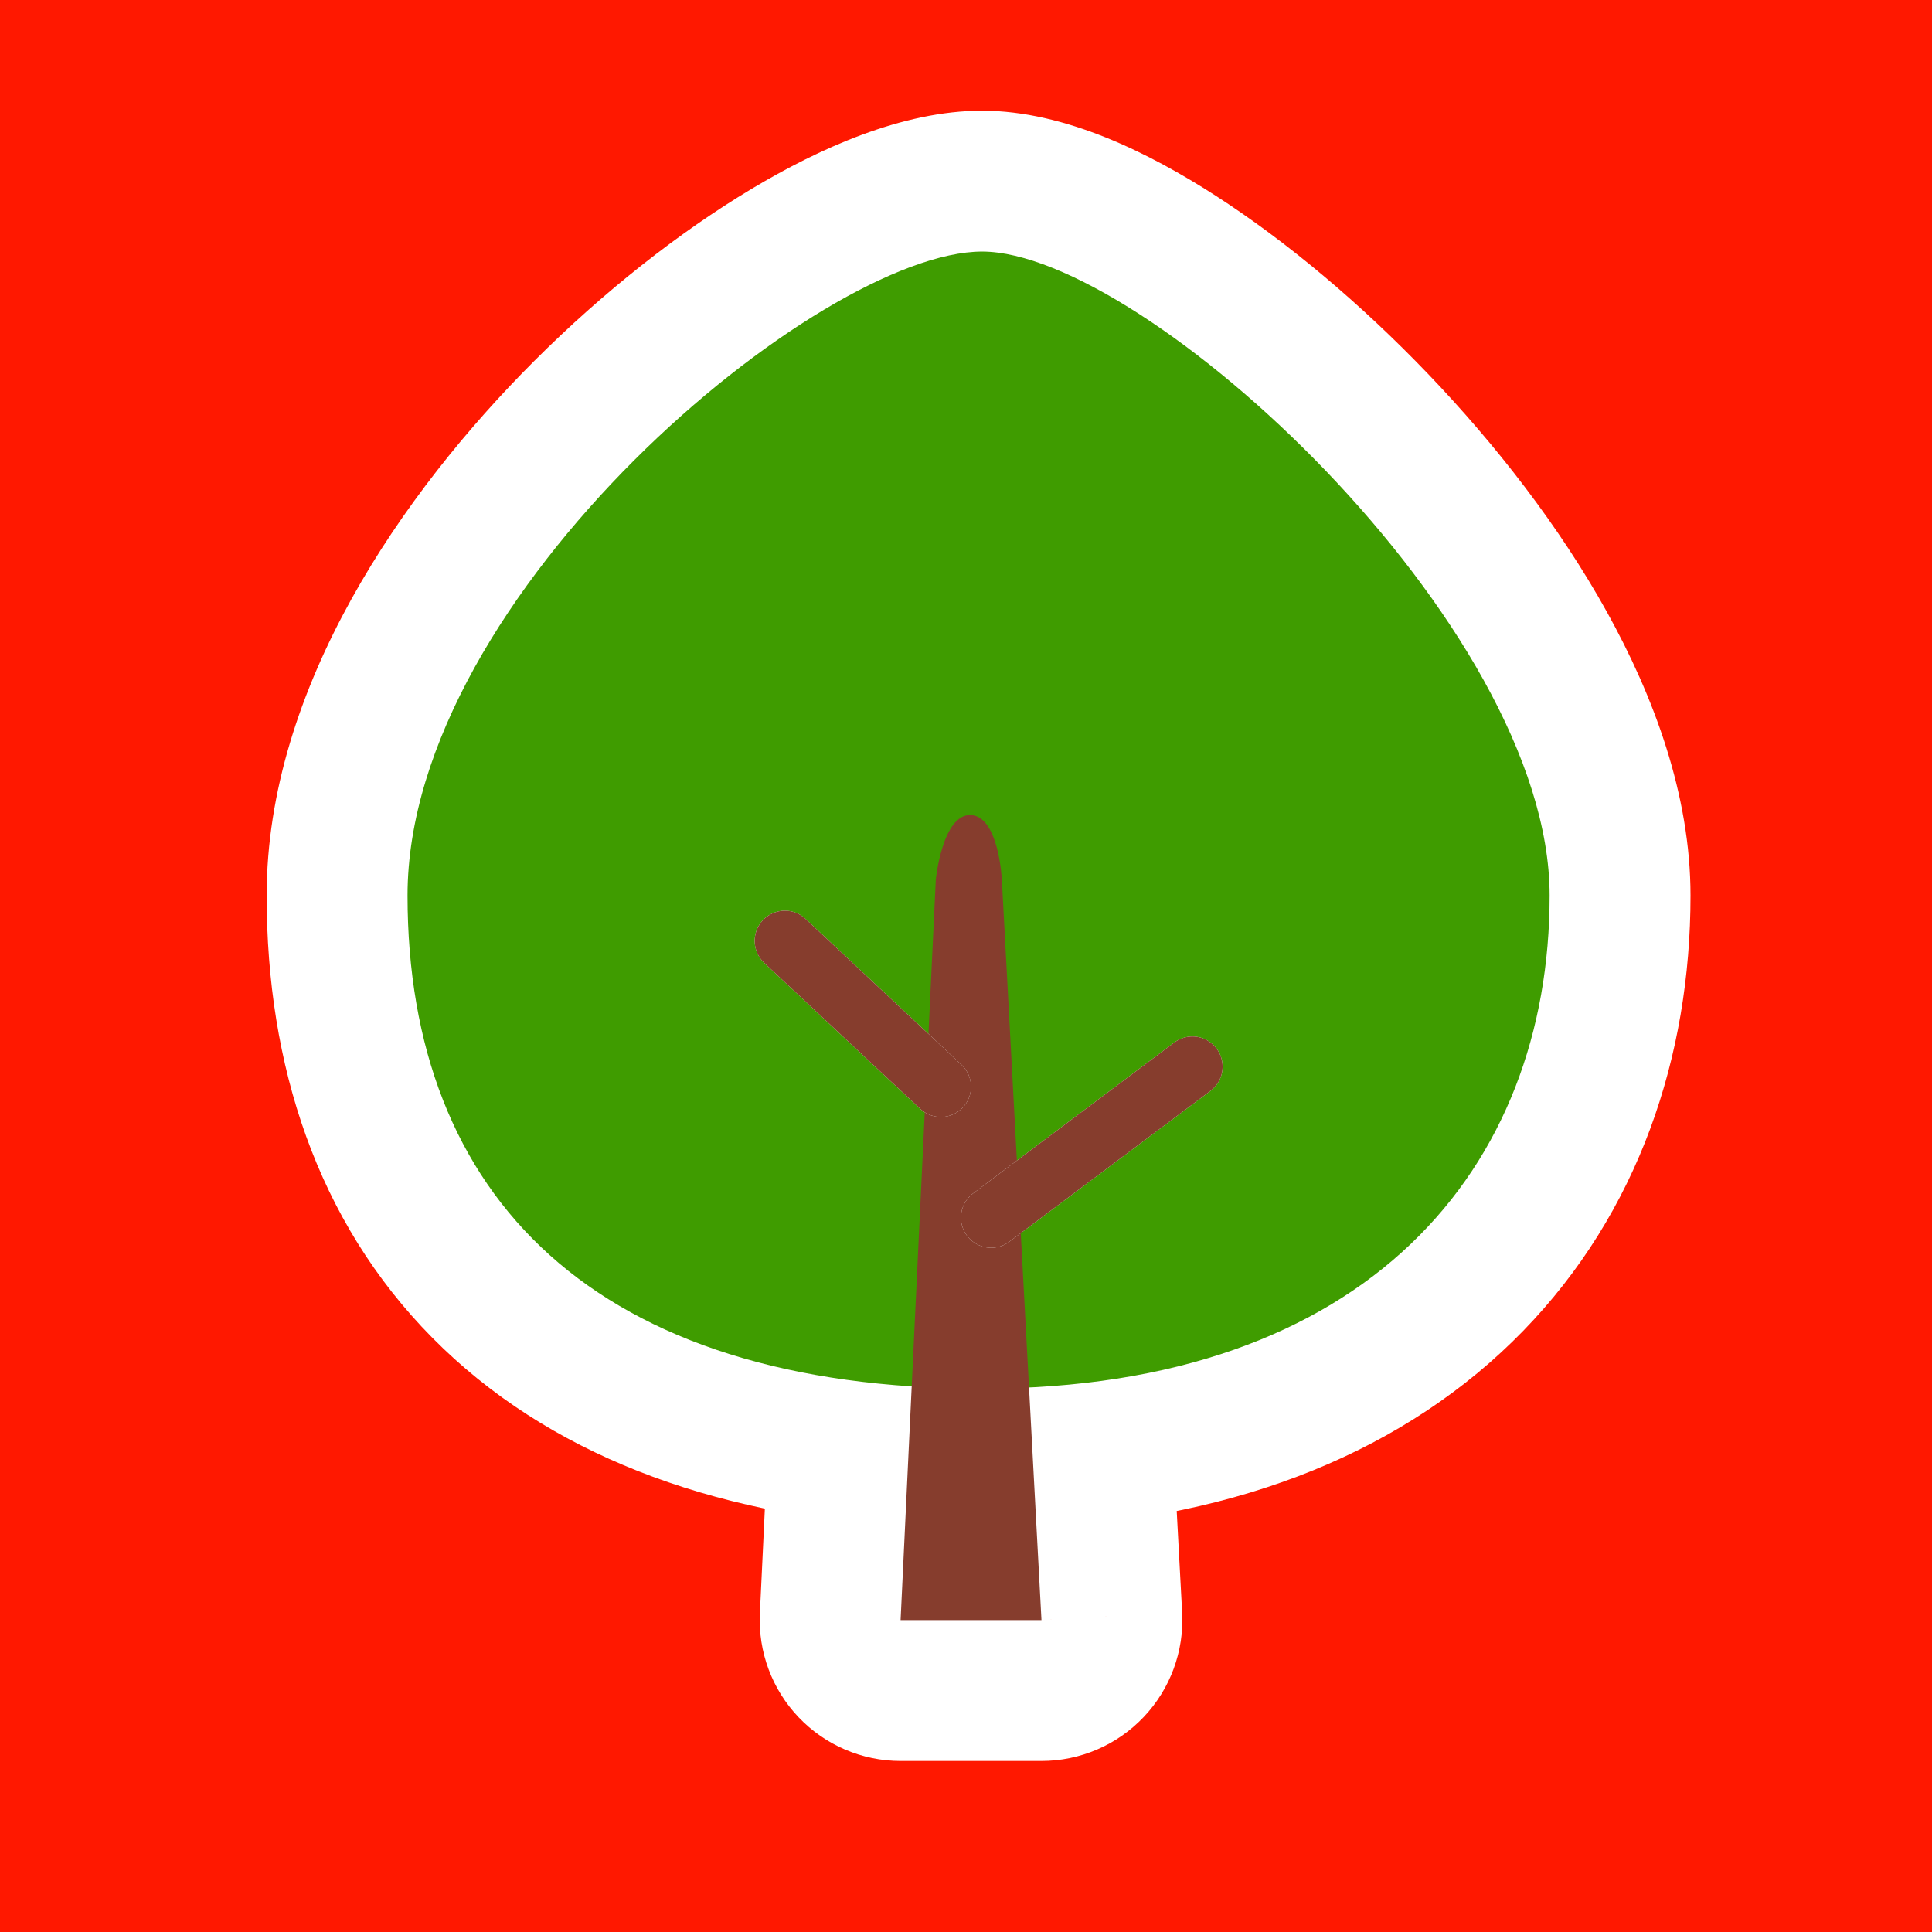 <svg width="192" height="192" viewBox="0 0 192 192" fill="none" xmlns="http://www.w3.org/2000/svg">
<rect width="192" height="192" fill="#FF1800"/>
<path fill-rule="evenodd" clip-rule="evenodd" d="M102.263 137.888C137.459 136.17 154 114.882 154 89C154 62 113.7 25 97.6 25C81.5 25 40.5 59 40.5 89C40.5 117.118 56.927 135.573 90.605 137.778L89.5 161.003H103.5L102.263 137.888Z" fill="white"/>
<path fill-rule="evenodd" clip-rule="evenodd" d="M102.263 137.888C137.459 136.17 154 114.882 154 89C154 62 113.7 25 97.6 25C81.5 25 40.5 59 40.5 89C40.5 117.118 56.927 135.573 90.605 137.778L89.5 161.003H103.5L102.263 137.888Z" fill="#863D2D"/>
<path d="M102.263 137.888L101.581 123.905C97.861 124.086 94.367 125.743 91.871 128.507C89.376 131.272 88.084 134.917 88.283 138.636L102.263 137.888ZM90.605 137.778L104.589 138.443C104.951 130.817 99.137 124.306 91.519 123.808L90.605 137.778ZM89.5 161.003L75.516 160.338C75.334 164.162 76.726 167.894 79.368 170.664C82.01 173.435 85.672 175.003 89.5 175.003V161.003ZM103.5 161.003V175.003C107.343 175.003 111.017 173.423 113.66 170.634C116.304 167.845 117.685 164.092 117.48 160.255L103.5 161.003ZM140 89C140 98.934 136.874 107.01 131.296 112.743C125.737 118.456 116.436 123.18 101.581 123.905L102.946 151.871C123.287 150.879 139.854 144.099 151.364 132.269C162.856 120.458 168 104.948 168 89H140ZM97.6 39C97.365 39 100 39.352 105.625 42.974C110.61 46.184 116.322 50.914 121.725 56.557C127.128 62.2 131.882 68.402 135.209 74.4C138.623 80.555 140 85.53 140 89H168C168 78.97 164.34 69.195 159.695 60.819C154.962 52.286 148.634 44.175 141.95 37.193C135.265 30.211 127.883 24.004 120.784 19.432C114.324 15.273 105.884 11 97.6 11V39ZM54.5 89C54.5 79.671 61.456 67.093 72.907 55.654C78.317 50.25 84.056 45.799 89.077 42.793C91.583 41.293 93.724 40.265 95.397 39.644C97.189 38.979 97.855 39 97.6 39V11C89.64 11 81.331 14.797 74.695 18.769C67.5 23.076 59.971 29 53.118 35.846C40.044 48.907 26.5 68.329 26.5 89H54.5ZM91.519 123.808C76.994 122.857 68.107 118.546 62.874 113.259C57.735 108.065 54.5 100.292 54.5 89H26.5C26.5 105.825 31.479 121.339 42.972 132.954C54.372 144.474 70.537 150.494 89.69 151.748L91.519 123.808ZM103.484 161.668L104.589 138.443L76.62 137.113L75.516 160.338L103.484 161.668ZM103.5 147.003H89.5V175.003H103.5V147.003ZM88.283 138.636L89.52 161.751L117.48 160.255L116.243 137.14L88.283 138.636Z" fill="white"/>
<path d="M154 89C154 116 136 138 97.6 138C59.2 138 40.5 119 40.5 89C40.5 59 81.5 25 97.6 25C113.7 25 154 62 154 89Z" fill="#3F9C00"/>
<path d="M89.5 161.003L93 87.403C93 87.403 93.656 80.849 96.5 81.003C99.267 81.153 99.562 87.403 99.562 87.403L103.5 161.003H89.5Z" fill="#863D2D"/>
<path d="M78 93.503L93.5 108.003" stroke="white" stroke-width="6" stroke-linecap="round"/>
<path d="M78 93.503L93.5 108.003" stroke="#863D2D" stroke-width="6" stroke-linecap="round"/>
<path d="M118.5 106.003L98.5 121.003" stroke="white" stroke-width="6" stroke-linecap="round"/>
<path d="M118.5 106.003L98.5 121.003" stroke="#863D2D" stroke-width="6" stroke-linecap="round"/>
</svg>
